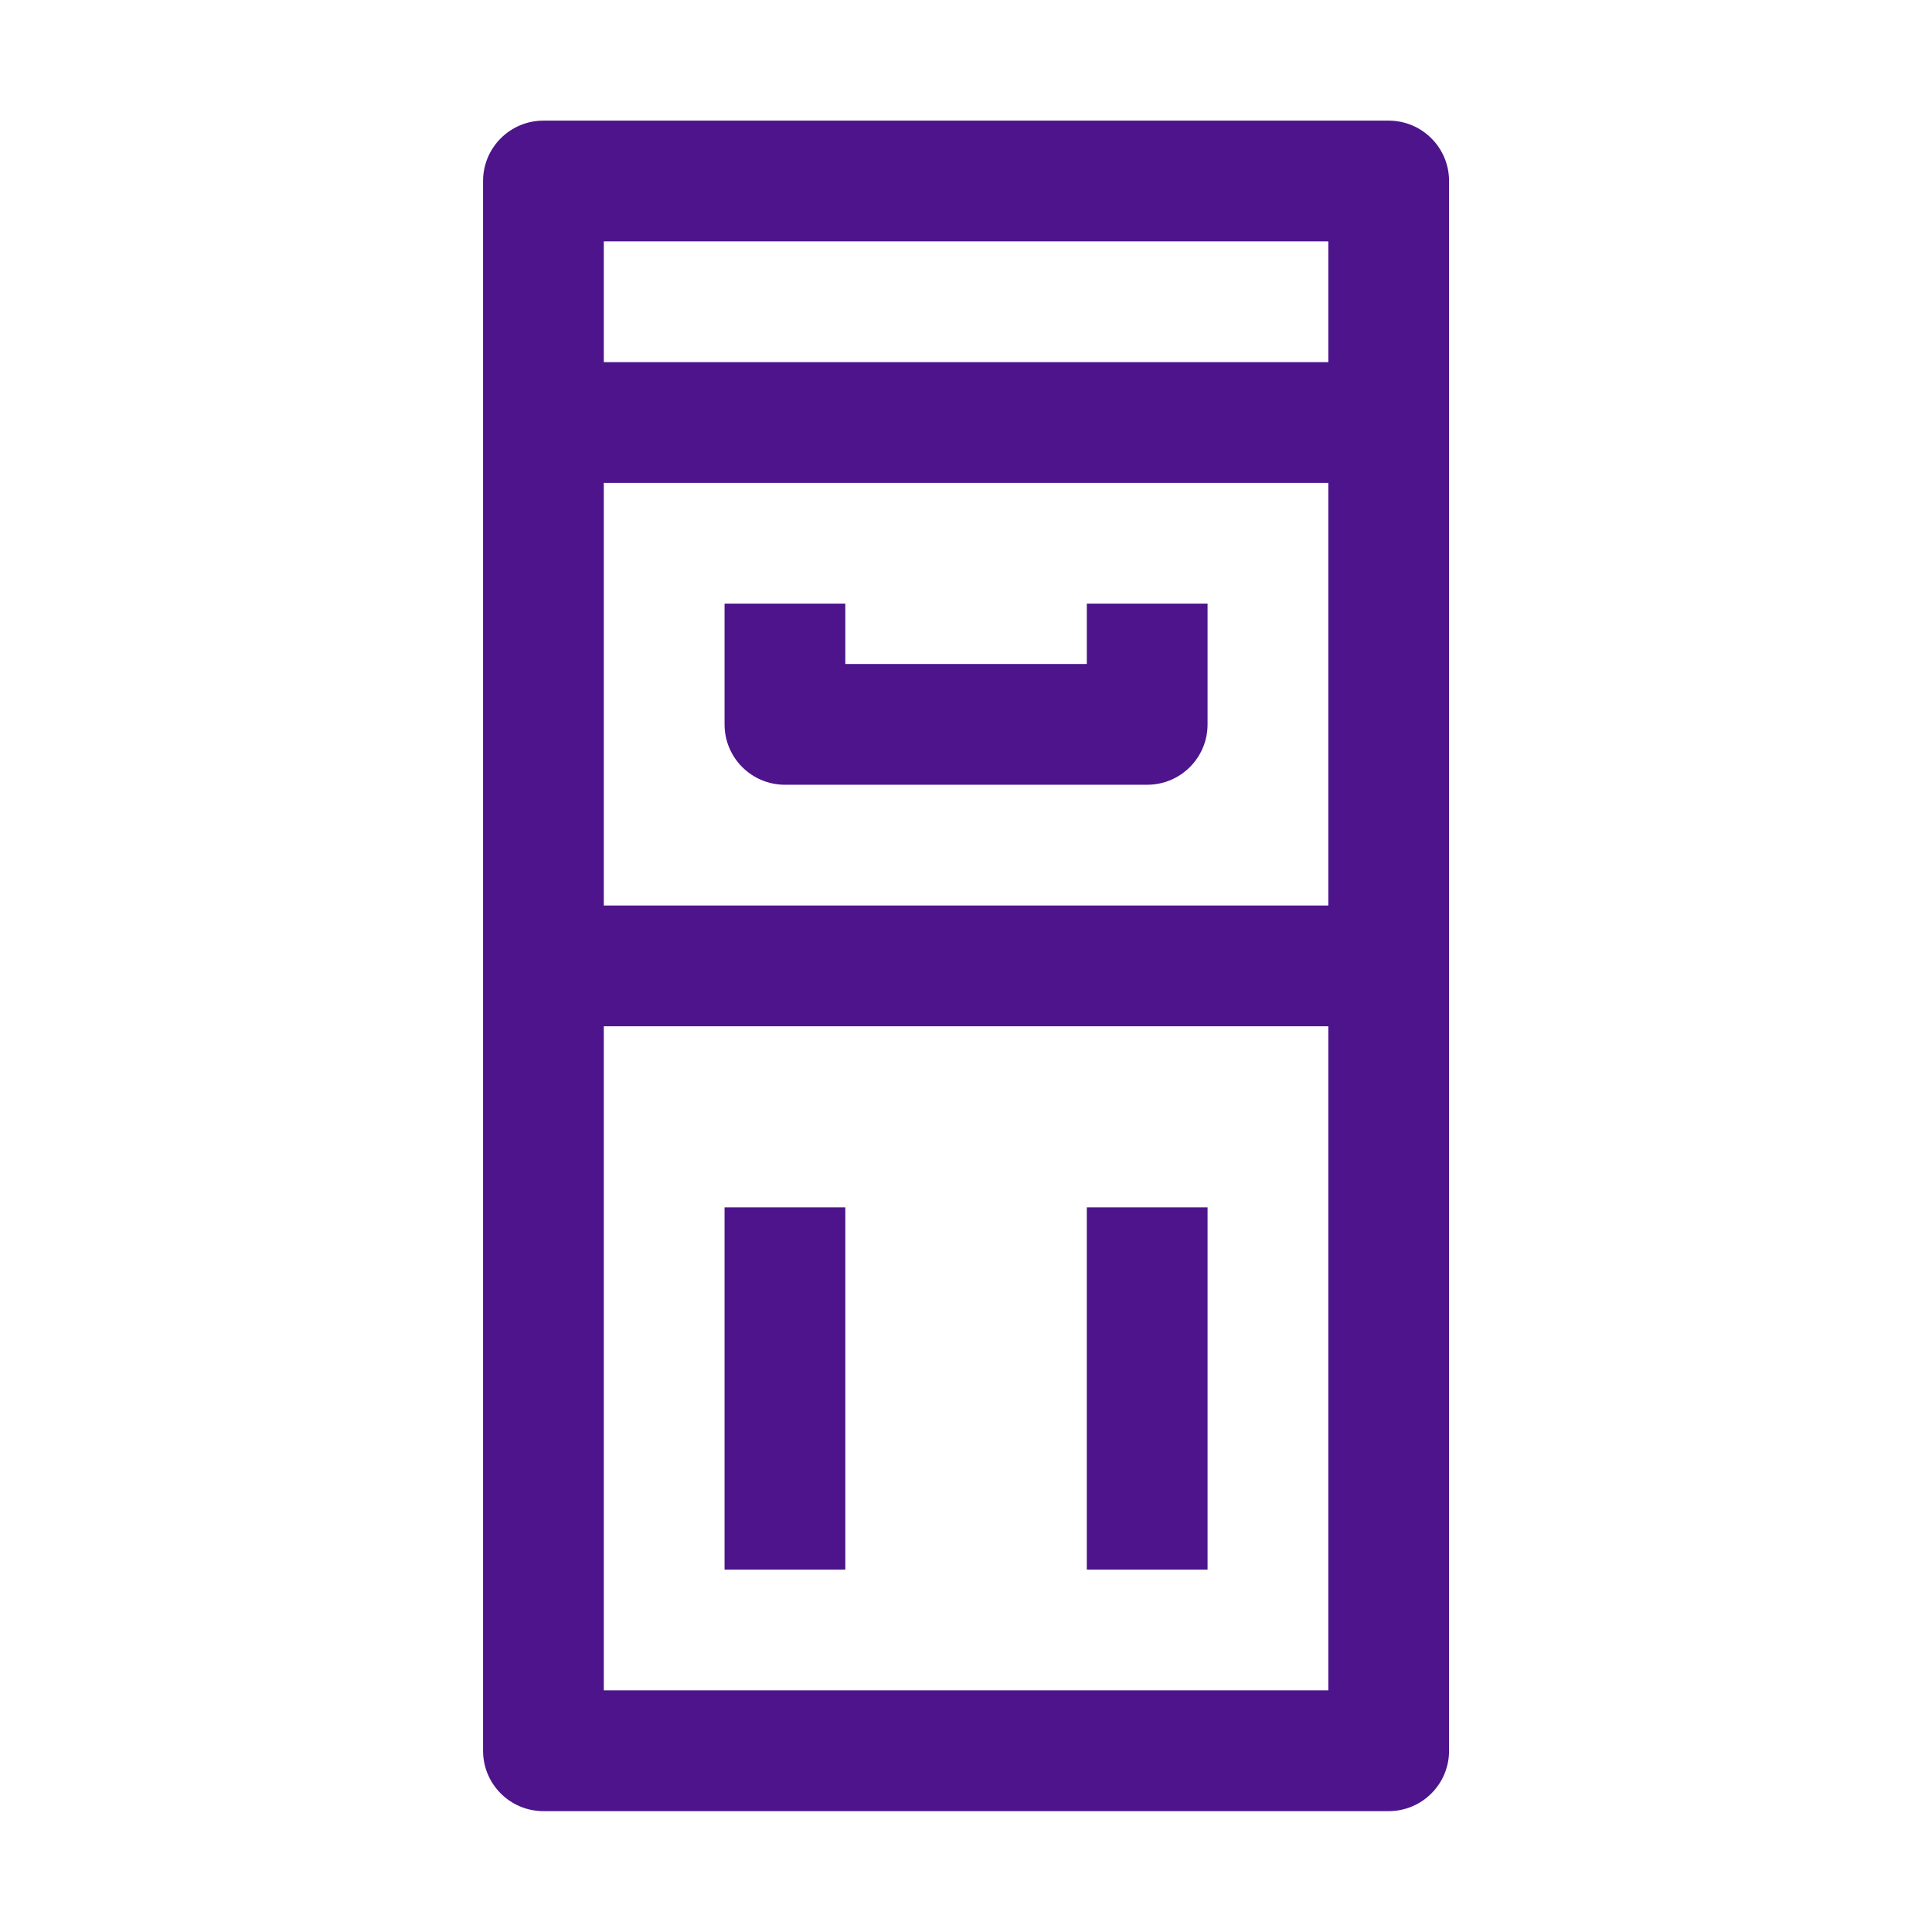 <svg width="32" height="32" viewBox="0 0 32 32" fill="none" xmlns="http://www.w3.org/2000/svg">
<path d="M14.001 9.998V10.998H18.001V9.998H20.001V11.998C20.001 12.551 19.553 12.998 19.001 12.998H13.001C12.449 12.998 12.001 12.551 12.001 11.998V9.998H14.001Z" fill="#4D148C"/>
<path d="M12.001 25.998V19.998H14.001V25.998H12.001Z" fill="#4D148C"/>
<path d="M18.001 19.998V25.998H20.001V19.998H18.001Z" fill="#4D148C"/>
<path fill-rule="evenodd" clip-rule="evenodd" d="M8.001 2.998C8.001 2.446 8.449 1.998 9.001 1.998H23.001C23.553 1.998 24.001 2.446 24.001 2.998V28.998C24.001 29.551 23.553 29.998 23.001 29.998H9.001C8.449 29.998 8.001 29.551 8.001 28.998V2.998ZM22.001 3.998V5.998H10.001V3.998H22.001ZM10.001 14.998V7.998H22.001V14.998H10.001ZM10.001 16.998H22.001V27.998H10.001V16.998Z" fill="#4D148C"/>
</svg>
